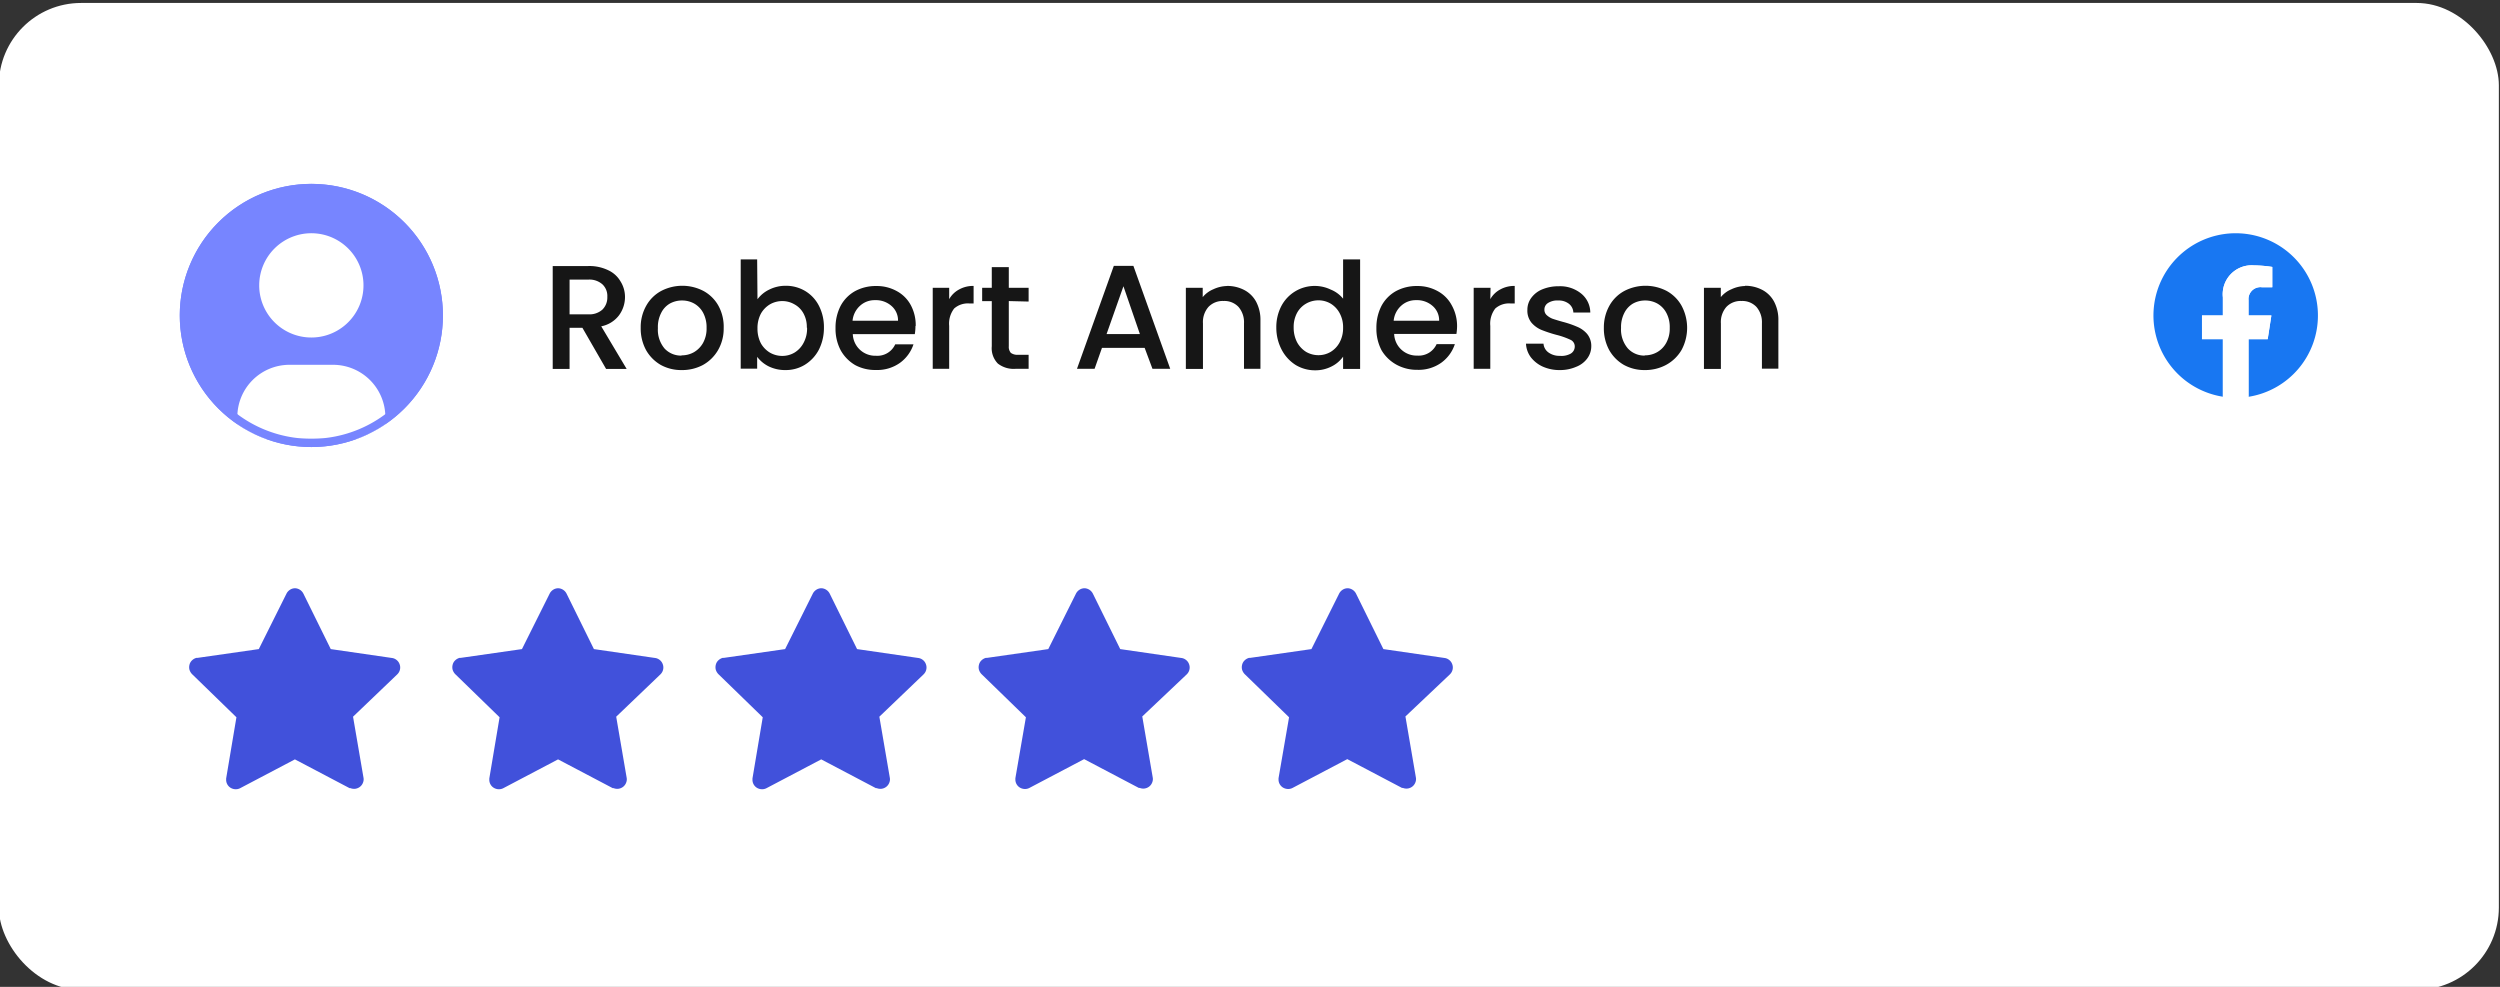 <svg xmlns="http://www.w3.org/2000/svg" xmlns:xlink="http://www.w3.org/1999/xlink" viewBox="0 0 304 120"><rect x="0" y="0" width="304" height="120" fill="#333333" stroke="none"/><defs><style>.cls-1,.cls-5,.cls-6{fill:none;}.cls-2{fill:#fff;}.cls-3{clip-path:url(#clip-path);}.cls-4{fill:#7785ff;}.cls-5{stroke:#fff;stroke-linecap:round;stroke-linejoin:round;stroke-width:2px;}.cls-6{stroke:#7785ff;}.cls-7{fill:#161616;}.cls-8{clip-path:url(#clip-path-2);}.cls-9{fill:#1877f2;}.cls-10{fill:#4151db;}</style><clipPath id="clip-path"><path class="cls-1" d="M37.86,22.36h0a16,16,0,0,1,16,16h0a16,16,0,0,1-16,16h0a16,16,0,0,1-16-16h0A16,16,0,0,1,37.86,22.36Z"/></clipPath><clipPath id="clip-path-2"><rect class="cls-1" x="261.86" y="28.36" width="20" height="20"/></clipPath></defs><g id="Layer_2" data-name="Layer 2"><rect class="cls-2" x="-0.14" y="0.36" width="304" height="120" rx="10"/><g class="cls-3"><path class="cls-4" d="M37.86,22.36h0a16,16,0,0,1,16,16h0a16,16,0,0,1-16,16h0a16,16,0,0,1-16-16h0A16,16,0,0,1,37.86,22.36Z"/><path class="cls-2" d="M32.52,34.7a5.34,5.34,0,1,0,1.56-3.77A5.34,5.34,0,0,0,32.52,34.7Z"/><path class="cls-2" d="M29.86,53.36V50.7a5.34,5.34,0,0,1,5.33-5.34h5.33a5.36,5.36,0,0,1,5.34,5.34v2.66"/><path class="cls-5" d="M29.86,53.36V50.7a5.34,5.34,0,0,1,5.33-5.34h5.33a5.36,5.36,0,0,1,5.34,5.34v2.66M32.52,34.7a5.34,5.34,0,1,0,1.56-3.77A5.34,5.34,0,0,0,32.52,34.7Z"/></g><path class="cls-6" d="M37.86,22.86h0a15.5,15.5,0,0,1,15.5,15.5h0a15.5,15.5,0,0,1-15.5,15.5h0a15.5,15.5,0,0,1-15.5-15.5h0A15.5,15.5,0,0,1,37.86,22.86Z"/><path class="cls-7" d="M73.7,44.86l-2.88-5H69.26v5H67.21V32.35h4.32a5.26,5.26,0,0,1,2.43.51,3.34,3.34,0,0,1,1.49,1.35A3.56,3.56,0,0,1,76,36.1a3.76,3.76,0,0,1-.72,2.23,3.55,3.55,0,0,1-2.17,1.35l3.09,5.18Zm-4.44-6.64h2.27a2.35,2.35,0,0,0,1.72-.57,2.06,2.06,0,0,0,.6-1.55,1.94,1.94,0,0,0-.58-1.51A2.37,2.37,0,0,0,71.53,34H69.26ZM82.88,45a5.14,5.14,0,0,1-2.54-.63,4.81,4.81,0,0,1-1.78-1.8,5.5,5.5,0,0,1-.65-2.7,5.29,5.29,0,0,1,.67-2.69,4.57,4.57,0,0,1,1.82-1.8,5.56,5.56,0,0,1,5.14,0,4.57,4.57,0,0,1,1.82,1.8A5.29,5.29,0,0,1,88,39.9a5.19,5.19,0,0,1-.69,2.68,4.81,4.81,0,0,1-1.87,1.82A5.37,5.37,0,0,1,82.88,45Zm0-1.79a3,3,0,0,0,1.48-.37,3,3,0,0,0,1.13-1.14,3.59,3.59,0,0,0,.43-1.83,3.74,3.74,0,0,0-.41-1.82,2.81,2.81,0,0,0-1.1-1.14,3,3,0,0,0-1.48-.37,3,3,0,0,0-1.47.37,2.67,2.67,0,0,0-1.06,1.14A3.74,3.74,0,0,0,80,39.9a3.54,3.54,0,0,0,.81,2.48A2.72,2.72,0,0,0,82.88,43.24Zm9.23-6.82a3.84,3.84,0,0,1,1.42-1.17,4.44,4.44,0,0,1,2-.47,4.57,4.57,0,0,1,2.37.63,4.43,4.43,0,0,1,1.68,1.8,5.66,5.66,0,0,1,.61,2.65,5.84,5.84,0,0,1-.61,2.68,4.72,4.72,0,0,1-1.7,1.84,4.42,4.42,0,0,1-2.35.65,4.56,4.56,0,0,1-2.06-.45,4,4,0,0,1-1.4-1.16v1.44h-2V31.54h2Zm6,3.44a3.4,3.4,0,0,0-.43-1.76A2.74,2.74,0,0,0,96.59,37a2.91,2.91,0,0,0-1.47-.39,3,3,0,0,0-1.48.39,3.09,3.09,0,0,0-1.12,1.15,3.75,3.75,0,0,0-.41,1.79,3.85,3.85,0,0,0,.41,1.8,3.09,3.09,0,0,0,1.12,1.15,3,3,0,0,0,1.48.39,2.91,2.91,0,0,0,1.47-.39,3,3,0,0,0,1.12-1.19A3.63,3.63,0,0,0,98.14,39.86Zm13.21-.2a6.18,6.18,0,0,1-.08,1H103.7a2.73,2.73,0,0,0,2.82,2.63,2.38,2.38,0,0,0,2.34-1.39h2.22a4.53,4.53,0,0,1-1.64,2.25,4.75,4.75,0,0,1-2.92.87A5.13,5.13,0,0,1,104,44.4a4.78,4.78,0,0,1-1.77-1.8,5.61,5.61,0,0,1-.63-2.7,5.77,5.77,0,0,1,.61-2.69,4.46,4.46,0,0,1,1.75-1.8,5.26,5.26,0,0,1,2.59-.63,5,5,0,0,1,2.5.62,4.17,4.17,0,0,1,1.71,1.72A5.14,5.14,0,0,1,111.35,39.66ZM109.2,39a2.31,2.31,0,0,0-.81-1.81,2.86,2.86,0,0,0-2-.69,2.61,2.61,0,0,0-1.82.69,2.81,2.81,0,0,0-.9,1.81Zm6.22-2.62a3,3,0,0,1,1.19-1.17,3.48,3.48,0,0,1,1.78-.44v2.13h-.52a2.52,2.52,0,0,0-1.84.61,3,3,0,0,0-.61,2.12v5.22h-2V35h2Zm7.25.23v5.49a1.11,1.11,0,0,0,.25.81,1.35,1.35,0,0,0,.9.23h1.26v1.71h-1.62a3.12,3.12,0,0,1-2.12-.64,2.67,2.67,0,0,1-.74-2.11V36.62h-1.17V35h1.17V32.48h2.07V35h2.41v1.67Zm16.52,5.69H134l-.9,2.55h-2.14l4.48-12.52h2.38l4.48,12.52h-2.16Zm-.58-1.68-2-5.81-2.05,5.81Zm10.59-5.85a4.45,4.45,0,0,1,2.09.49,3.44,3.44,0,0,1,1.46,1.44,4.71,4.71,0,0,1,.52,2.3v5.85h-2V39.32a2.84,2.84,0,0,0-.67-2,2.35,2.35,0,0,0-1.82-.72,2.39,2.39,0,0,0-1.83.72,2.79,2.79,0,0,0-.67,2v5.54H144.2V35h2.05v1.13a3.31,3.31,0,0,1,1.28-.95A4.13,4.13,0,0,1,149.2,34.78Zm6,5.08a5.54,5.54,0,0,1,.62-2.65,4.57,4.57,0,0,1,4.08-2.43,4.48,4.48,0,0,1,1.91.44,3.7,3.7,0,0,1,1.51,1.11V31.54h2.07V44.86h-2.07V43.37a3.75,3.75,0,0,1-1.4,1.19,4.32,4.32,0,0,1-2,.47,4.54,4.54,0,0,1-2.37-.65,4.84,4.84,0,0,1-1.69-1.84A5.72,5.72,0,0,1,155.2,39.86Zm8.12,0a3.54,3.54,0,0,0-.43-1.79,3,3,0,0,0-1.1-1.15,2.91,2.91,0,0,0-1.47-.39,3,3,0,0,0-1.48.39,2.86,2.86,0,0,0-1.12,1.14,3.6,3.6,0,0,0-.41,1.76,3.85,3.85,0,0,0,.41,1.8,3.14,3.14,0,0,0,1.12,1.19,3,3,0,0,0,1.48.39,2.91,2.91,0,0,0,1.47-.39,3,3,0,0,0,1.1-1.15A3.63,3.63,0,0,0,163.32,39.9Zm13.86-.24a6.18,6.18,0,0,1-.08,1h-7.57a2.73,2.73,0,0,0,2.82,2.63,2.38,2.38,0,0,0,2.34-1.39h2.22a4.53,4.53,0,0,1-1.64,2.25,4.75,4.75,0,0,1-2.92.87,5.13,5.13,0,0,1-2.55-.63A4.78,4.78,0,0,1,168,42.6a5.61,5.61,0,0,1-.63-2.7,5.77,5.77,0,0,1,.61-2.69,4.46,4.46,0,0,1,1.75-1.8,5.26,5.26,0,0,1,2.59-.63,5,5,0,0,1,2.5.62,4.17,4.17,0,0,1,1.71,1.72A5.14,5.14,0,0,1,177.18,39.66ZM175,39a2.31,2.31,0,0,0-.81-1.81,2.86,2.86,0,0,0-2-.69,2.61,2.61,0,0,0-1.82.69,2.81,2.81,0,0,0-.9,1.81Zm6.22-2.62a3,3,0,0,1,1.19-1.17,3.48,3.48,0,0,1,1.78-.44v2.13h-.52a2.52,2.52,0,0,0-1.84.61,3,3,0,0,0-.61,2.12v5.22H179.2V35h2.05ZM189.7,45a5,5,0,0,1-2.1-.42,3.84,3.84,0,0,1-1.46-1.15,3,3,0,0,1-.58-1.64h2.13a1.44,1.44,0,0,0,.59,1.06,2.25,2.25,0,0,0,1.39.42A2.29,2.29,0,0,0,191,43a1,1,0,0,0,.49-.86.88.88,0,0,0-.54-.83,9.28,9.28,0,0,0-1.68-.59,16.16,16.16,0,0,1-1.82-.6,3.26,3.26,0,0,1-1.22-.88,2.3,2.3,0,0,1-.5-1.56,2.4,2.4,0,0,1,.46-1.44,3.1,3.1,0,0,1,1.34-1.05,5.07,5.07,0,0,1,2-.38,4.06,4.06,0,0,1,2.72.87A3,3,0,0,1,193.38,38h-2.06a1.42,1.42,0,0,0-.54-1.06,2,2,0,0,0-1.31-.4,2.08,2.08,0,0,0-1.24.31.93.93,0,0,0-.43.81.87.87,0,0,0,.28.66,2.31,2.31,0,0,0,.71.44c.27.09.68.22,1.22.37a11.83,11.83,0,0,1,1.76.6,3.23,3.23,0,0,1,1.21.86,2.3,2.3,0,0,1,.52,1.53A2.49,2.49,0,0,1,193,43.6a3,3,0,0,1-1.33,1A4.89,4.89,0,0,1,189.7,45ZM200,45a5.17,5.17,0,0,1-2.54-.63,4.81,4.81,0,0,1-1.78-1.8,5.5,5.5,0,0,1-.65-2.7,5.39,5.39,0,0,1,.67-2.69,4.57,4.57,0,0,1,1.82-1.8,5.58,5.58,0,0,1,5.15,0,4.61,4.61,0,0,1,1.81,1.8,5.68,5.68,0,0,1,0,5.37,4.84,4.84,0,0,1-1.88,1.82A5.37,5.37,0,0,1,200,45Zm0-1.79a3,3,0,0,0,1.48-.37,2.88,2.88,0,0,0,1.13-1.14,3.59,3.59,0,0,0,.43-1.83,3.63,3.63,0,0,0-.41-1.82,2.81,2.81,0,0,0-1.1-1.14,3,3,0,0,0-1.47-.37,3,3,0,0,0-1.48.37,2.73,2.73,0,0,0-1.06,1.14,3.74,3.74,0,0,0-.4,1.82,3.54,3.54,0,0,0,.81,2.48A2.72,2.72,0,0,0,200,43.24Zm12.18-8.46a4.45,4.45,0,0,1,2.09.49,3.44,3.44,0,0,1,1.46,1.44,4.71,4.71,0,0,1,.52,2.3v5.85h-2V39.32a2.84,2.84,0,0,0-.67-2,2.35,2.35,0,0,0-1.82-.72,2.39,2.39,0,0,0-1.83.72,2.79,2.79,0,0,0-.67,2v5.54H207.2V35h2.05v1.13a3.31,3.31,0,0,1,1.28-.95A4.13,4.13,0,0,1,212.2,34.78Z"/><g class="cls-8"><path class="cls-9" d="M281.86,38.36a10,10,0,1,0-11.56,9.88v-7h-2.54V38.36h2.54v-2.2a3.52,3.52,0,0,1,3.77-3.89,15.72,15.72,0,0,1,2.24.19v2.47h-1.26a1.45,1.45,0,0,0-1.63,1.56v1.87h2.78l-.45,2.89h-2.33v7A10,10,0,0,0,281.86,38.36Z"/><path class="cls-2" d="M275.75,41.25l.45-2.89h-2.78V36.49a1.45,1.45,0,0,1,1.63-1.56h1.26V32.46a15.72,15.72,0,0,0-2.24-.19,3.52,3.52,0,0,0-3.77,3.89v2.2h-2.54v2.89h2.54v7a10.2,10.2,0,0,0,3.12,0v-7Z"/></g><path class="cls-10" d="M31.47,78.93,24,80l-.13,0a1.24,1.24,0,0,0-.53.31,1.08,1.08,0,0,0-.3.53,1.22,1.22,0,0,0,0,.6,1.35,1.35,0,0,0,.31.53l5.4,5.25L27.5,94.66v.13a1.14,1.14,0,0,0,.53,1,1.23,1.23,0,0,0,.58.18,1.15,1.15,0,0,0,.6-.13l6.65-3.5,6.65,3.5.11,0a1.17,1.17,0,0,0,.61.07,1.19,1.19,0,0,0,.56-.25,1.14,1.14,0,0,0,.35-.49,1.07,1.07,0,0,0,.06-.61l-1.27-7.41L48.31,82l.09-.1a1.14,1.14,0,0,0,.25-.56,1.12,1.12,0,0,0-.07-.6,1.1,1.1,0,0,0-.36-.49,1.13,1.13,0,0,0-.56-.24l-7.44-1.08-3.33-6.75a1.19,1.19,0,0,0-1-.65,1.15,1.15,0,0,0-.62.18,1.22,1.22,0,0,0-.43.47Z"/><path class="cls-10" d="M63.47,78.93,56,80l-.13,0a1.24,1.24,0,0,0-.53.31,1.08,1.08,0,0,0-.3.53,1.22,1.22,0,0,0,0,.6,1.35,1.35,0,0,0,.31.53l5.4,5.25L59.5,94.66v.13a1.14,1.14,0,0,0,.53,1,1.23,1.23,0,0,0,.58.18,1.15,1.15,0,0,0,.6-.13l6.65-3.5,6.65,3.5.11,0a1.17,1.17,0,0,0,.61.07,1.19,1.19,0,0,0,.56-.25,1.14,1.14,0,0,0,.35-.49,1.07,1.07,0,0,0,.06-.61l-1.27-7.41L80.31,82l.09-.1a1.14,1.14,0,0,0,.25-.56,1.12,1.12,0,0,0-.07-.6,1.1,1.1,0,0,0-.36-.49,1.13,1.13,0,0,0-.56-.24l-7.44-1.08-3.33-6.75a1.19,1.19,0,0,0-1-.65,1.15,1.15,0,0,0-.62.18,1.22,1.22,0,0,0-.43.47Z"/><path class="cls-10" d="M95.47,78.93,88,80l-.13,0a1.24,1.24,0,0,0-.53.31,1.08,1.08,0,0,0-.3.53,1.22,1.22,0,0,0,0,.6,1.35,1.35,0,0,0,.31.53l5.4,5.25L91.5,94.66v.13a1.14,1.14,0,0,0,.53,1,1.23,1.23,0,0,0,.58.18,1.15,1.15,0,0,0,.6-.13l6.65-3.5,6.65,3.5.11,0a1.17,1.17,0,0,0,.61.07,1.19,1.19,0,0,0,.56-.25,1.14,1.14,0,0,0,.35-.49,1.07,1.07,0,0,0,.06-.61l-1.27-7.41L112.31,82l.09-.1a1.14,1.14,0,0,0,.25-.56,1.12,1.12,0,0,0-.07-.6,1.1,1.1,0,0,0-.36-.49,1.13,1.13,0,0,0-.56-.24l-7.44-1.08-3.33-6.75a1.19,1.19,0,0,0-1-.65,1.15,1.15,0,0,0-.62.18,1.22,1.22,0,0,0-.43.47Z"/><path class="cls-10" d="M127.47,78.93,120,80l-.13,0a1.24,1.24,0,0,0-.53.31,1.08,1.08,0,0,0-.3.53,1.22,1.22,0,0,0,0,.6,1.35,1.35,0,0,0,.31.53l5.4,5.25-1.28,7.41v.13a1.14,1.14,0,0,0,.53,1,1.23,1.23,0,0,0,.58.18,1.15,1.15,0,0,0,.6-.13l6.65-3.5,6.65,3.5.11,0a1.17,1.17,0,0,0,.61.07,1.19,1.19,0,0,0,.56-.25,1.14,1.14,0,0,0,.35-.49,1.07,1.07,0,0,0,.06-.61l-1.27-7.41L144.31,82l.09-.1a1.14,1.14,0,0,0,.25-.56,1.12,1.12,0,0,0-.07-.6,1.1,1.1,0,0,0-.36-.49,1.13,1.13,0,0,0-.56-.24l-7.44-1.08-3.33-6.75a1.19,1.19,0,0,0-1-.65,1.15,1.15,0,0,0-.62.18,1.22,1.22,0,0,0-.43.47Z"/><path class="cls-10" d="M159.47,78.93,152,80l-.13,0a1.24,1.24,0,0,0-.53.31,1.08,1.08,0,0,0-.3.53,1.22,1.22,0,0,0,0,.6,1.35,1.35,0,0,0,.31.53l5.4,5.25-1.28,7.41v.13a1.14,1.14,0,0,0,.53,1,1.23,1.23,0,0,0,.58.18,1.15,1.15,0,0,0,.6-.13l6.65-3.5,6.65,3.5.11,0a1.17,1.17,0,0,0,.61.07,1.19,1.19,0,0,0,.56-.25,1.14,1.14,0,0,0,.35-.49,1.07,1.07,0,0,0,.06-.61l-1.27-7.41L176.31,82l.09-.1a1.14,1.14,0,0,0,.25-.56,1.12,1.12,0,0,0-.07-.6,1.1,1.1,0,0,0-.36-.49,1.13,1.13,0,0,0-.56-.24l-7.44-1.08-3.33-6.75a1.19,1.19,0,0,0-1-.65,1.15,1.15,0,0,0-.62.18,1.22,1.22,0,0,0-.43.47Z"/></g></svg>